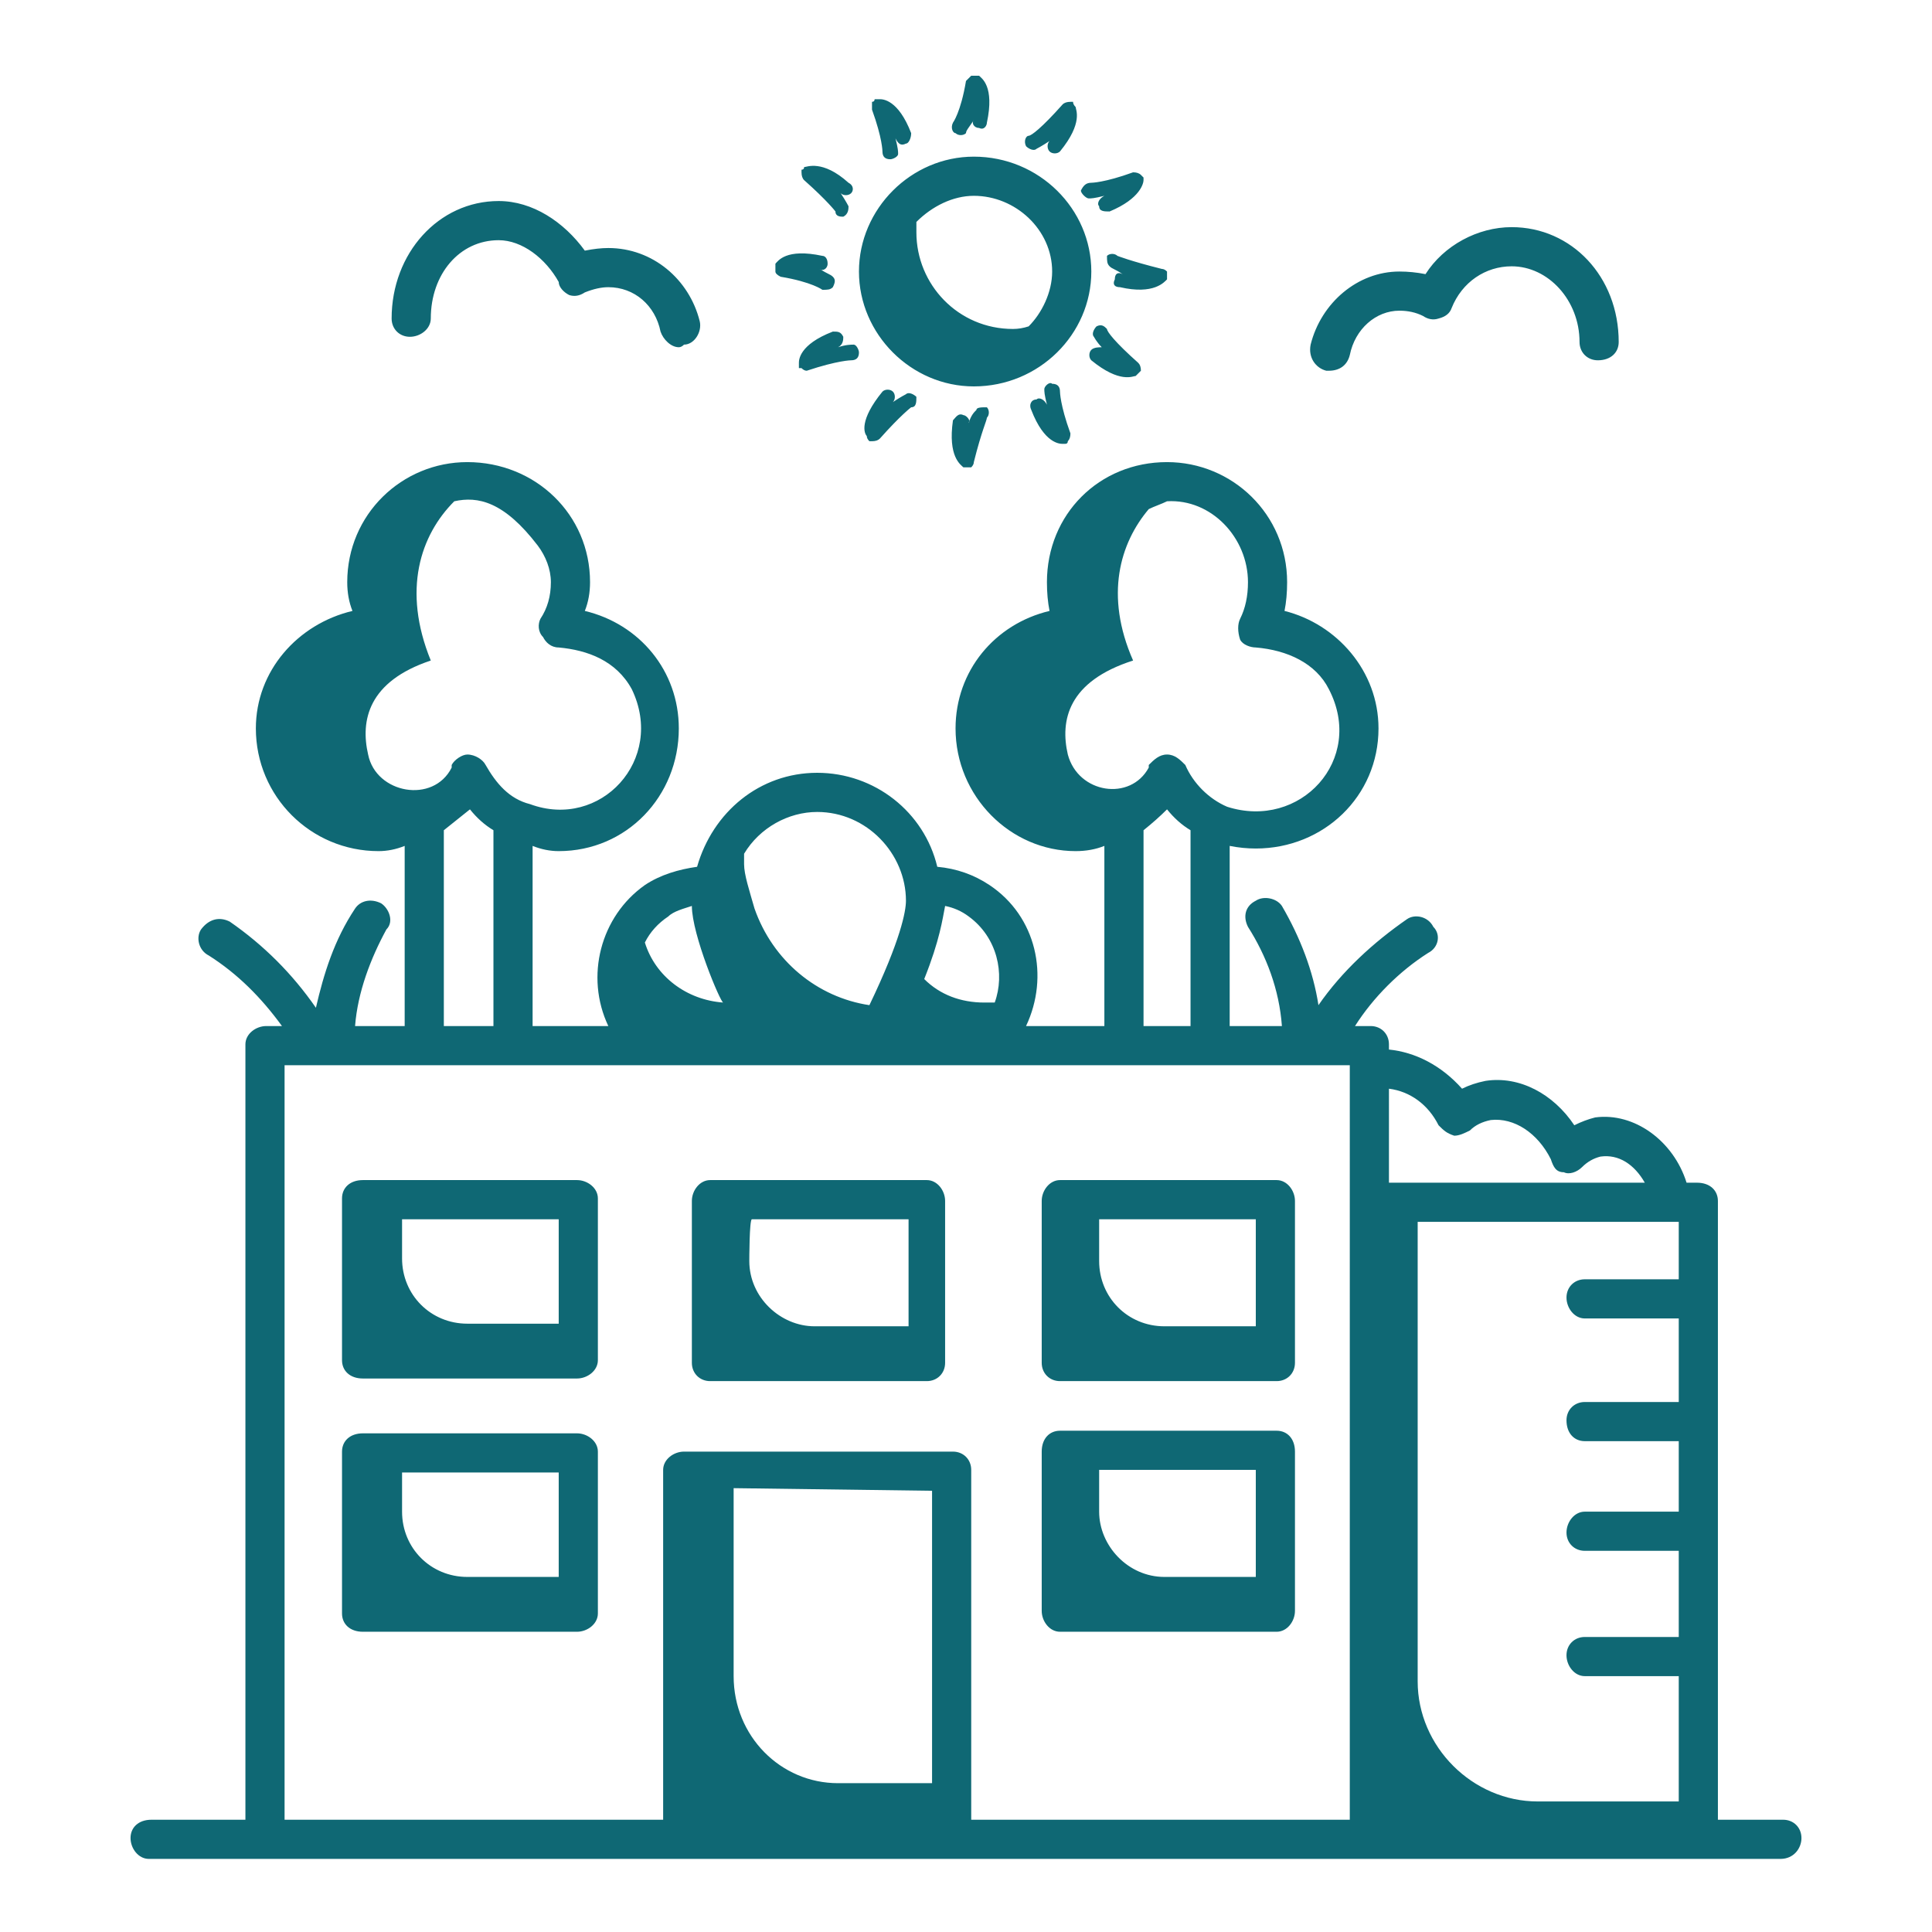 <svg version="1.2" xmlns="http://www.w3.org/2000/svg" viewBox="0 0 74 74" width="74" height="74">
	<title>jardineria_industrial-svg</title>
	<style>
		.s0 { fill: #0f6874 } 
	</style>
	<g>
		<path fill-rule="evenodd" class="s0" d="m69 70.4c0 0.4-0.3 0.8-0.8 0.8h-62.5c-0.4 0-0.7-0.4-0.7-0.8 0-0.4 0.3-0.7 0.8-0.7h3.6v-29.7c0-0.4 0.4-0.7 0.8-0.7h0.6c-0.8-1.1-1.7-2-2.8-2.7-0.4-0.2-0.5-0.7-0.3-1 0.3-0.4 0.7-0.5 1.1-0.3 1.3 0.9 2.4 2 3.3 3.3 0.3-1.3 0.7-2.6 1.5-3.8 0.2-0.3 0.6-0.4 1-0.2 0.3 0.2 0.5 0.7 0.2 1-0.6 1.1-1.1 2.4-1.2 3.7h1.9v-6.9q-0.5 0.2-1 0.2c-2.6 0-4.7-2.1-4.7-4.7 0-2.2 1.6-4 3.7-4.5q-0.2-0.5-0.2-1.1c0-2.6 2.1-4.6 4.6-4.6 2.6 0 4.7 2 4.7 4.6q0 0.6-0.2 1.1c2.1 0.5 3.6 2.3 3.6 4.5 0 2.6-2 4.7-4.6 4.7q-0.5 0-1-0.2v6.9h2.9c-0.9-1.9-0.3-4.2 1.4-5.4 0.6-0.4 1.3-0.6 2-0.7 0.6-2.1 2.4-3.6 4.6-3.6 2.2 0 4.1 1.5 4.6 3.6q1.1 0.1 2 0.7c1.8 1.2 2.3 3.5 1.4 5.4h3v-6.9q-0.5 0.2-1.1 0.2c-2.5 0-4.6-2.1-4.6-4.7 0-2.2 1.5-4 3.6-4.5q-0.1-0.5-0.1-1.1c0-2.6 2-4.6 4.6-4.6 2.5 0 4.6 2 4.6 4.6q0 0.6-0.1 1.1c2 0.5 3.6 2.3 3.6 4.5 0 2.6-2.1 4.6-4.7 4.6q-0.5 0-1-0.1v6.9h2c-0.1-1.4-0.6-2.7-1.3-3.8-0.2-0.4-0.1-0.8 0.3-1 0.3-0.2 0.8-0.1 1 0.2 0.7 1.2 1.2 2.5 1.4 3.8 0.9-1.3 2.1-2.4 3.4-3.3 0.3-0.2 0.8-0.1 1 0.3 0.3 0.3 0.2 0.8-0.2 1-1.1 0.7-2.1 1.7-2.8 2.8h0.6c0.4 0 0.7 0.3 0.7 0.7v0.2c1 0.1 2 0.6 2.8 1.5q0.4-0.2 0.9-0.3c1.3-0.2 2.6 0.5 3.4 1.7q0.4-0.2 0.8-0.3c1.5-0.2 3 0.9 3.5 2.5h0.4c0.5 0 0.8 0.3 0.8 0.7v23.7h2.5c0.4 0 0.7 0.3 0.7 0.7zm-25-41q0 0 0-0.1c0.2-0.2 0.4-0.4 0.7-0.4 0.3 0 0.5 0.2 0.7 0.4 0.3 0.7 0.9 1.3 1.6 1.6 2.8 0.9 5.3-1.8 3.9-4.5-0.5-1-1.6-1.5-2.8-1.6-0.2 0-0.5-0.1-0.6-0.3-0.1-0.3-0.1-0.6 0-0.8q0.3-0.6 0.3-1.4c0-1.7-1.4-3.2-3.1-3.1-0.2 0.1-0.5 0.2-0.7 0.3-1.1 1.3-1.7 3.3-0.6 5.8-2.5 0.8-2.8 2.3-2.5 3.6 0.4 1.5 2.4 1.8 3.1 0.5zm0.7 1.6q-0.4 0.4-0.9 0.8v7.5h1.8v-7.5q-0.5-0.3-0.9-0.8zm-9.3 6.5c0.6 0.6 1.4 0.9 2.3 0.9h0.4c0.4-1.1 0.1-2.5-1-3.3q-0.4-0.3-0.9-0.4c-0.1 0.5-0.2 1.3-0.8 2.8zm-6.9-4.4c0 0.4 0.2 1 0.4 1.7 0.7 2 2.4 3.4 4.4 3.7 1.2-2.5 1.4-3.6 1.4-4 0-1.8-1.5-3.4-3.4-3.4-1.1 0-2.2 0.6-2.8 1.6q0 0.2 0 0.4zm-3.8 3c0.4 1.3 1.6 2.2 3 2.3-0.1 0-1.2-2.6-1.2-3.7-0.3 0.1-0.7 0.2-0.9 0.4q-0.6 0.4-0.9 1zm3 2.3q0 0 0 0 0 0 0 0zm-10.4-9q0-0.1 0-0.1c0.1-0.2 0.4-0.4 0.6-0.4 0.3 0 0.6 0.2 0.7 0.4 0.4 0.7 0.9 1.3 1.7 1.5 2.7 1 5.2-1.7 3.9-4.4-0.6-1.1-1.7-1.5-2.8-1.6-0.3 0-0.5-0.2-0.6-0.4-0.2-0.2-0.2-0.5-0.1-0.7q0.4-0.6 0.4-1.4c0-0.5-0.2-1-0.5-1.4-1.3-1.7-2.3-1.9-3.2-1.7-1.3 1.3-2 3.4-0.9 6.1-2.4 0.8-2.7 2.3-2.4 3.6 0.3 1.5 2.5 1.9 3.2 0.5zm0.7 1.6q-0.5 0.4-1 0.8v7.5h1.9v-7.5q-0.5-0.3-0.9-0.8zm33.7 9.8h-40.8v28.9h14.5v-13.4c0-0.4 0.4-0.7 0.8-0.7h10.3c0.4 0 0.7 0.3 0.7 0.7v13.4h14.5zm-16 16.3l-7.6-0.1v7.2c0 2.3 1.8 4.1 4 4.1h3.6zm17.5-11.8h9.8c-0.4-0.7-1-1.1-1.7-1q-0.4 0.1-0.7 0.4c-0.2 0.2-0.5 0.3-0.7 0.2-0.3 0-0.4-0.2-0.5-0.5-0.5-1-1.4-1.6-2.3-1.5q-0.5 0.1-0.8 0.4c-0.2 0.1-0.4 0.2-0.6 0.2-0.3-0.1-0.4-0.2-0.6-0.4-0.4-0.8-1.1-1.3-1.9-1.4zm11.1 3.7v-2.2h-10v17.6c0 2.5 2.1 4.6 4.6 4.6h5.4v-4.8h-3.6c-0.4 0-0.7-0.4-0.7-0.8 0-0.4 0.3-0.7 0.7-0.7h3.6v-3.3h-3.6c-0.4 0-0.7-0.3-0.7-0.7 0-0.4 0.3-0.8 0.7-0.8h3.6v-2.7h-3.6c-0.4 0-0.7-0.3-0.7-0.8 0-0.4 0.3-0.7 0.7-0.7h3.6v-3.2h-3.6c-0.4 0-0.7-0.4-0.7-0.8 0-0.4 0.3-0.7 0.7-0.7zm-37.8 3.2v-6.2c0-0.4 0.3-0.8 0.7-0.8h8.3c0.4 0 0.7 0.4 0.7 0.8v6.2c0 0.4-0.3 0.7-0.7 0.7h-8.3c-0.4 0-0.7-0.3-0.7-0.7zm2.2-3.9c0 1.4 1.2 2.5 2.5 2.5h3.6v-4.1h-6c-0.1 0-0.1 1.6-0.1 1.6zm11.2 3.9v-6.2c0-0.4 0.3-0.8 0.7-0.8h8.3c0.4 0 0.7 0.4 0.7 0.8v6.2c0 0.4-0.3 0.7-0.7 0.7h-8.3c-0.4 0-0.7-0.3-0.7-0.7zm2.2-3.9c0 1.4 1.1 2.5 2.5 2.5h3.5v-4.1h-6c0 0 0 1.6 0 1.6zm-29 13.5v-6.2c0-0.4 0.3-0.7 0.8-0.7h8.2c0.4 0 0.8 0.3 0.8 0.7v6.2c0 0.4-0.4 0.7-0.8 0.7h-8.2c-0.5 0-0.8-0.3-0.8-0.7zm2.3-3.9c0 1.4 1.1 2.5 2.5 2.5h3.5v-4h-6zm24.5 3.8v-6.1c0-0.5 0.3-0.8 0.7-0.8h8.3c0.4 0 0.7 0.3 0.7 0.8v6.1c0 0.4-0.3 0.8-0.7 0.8h-8.3c-0.4 0-0.7-0.4-0.7-0.8zm2.2-3.8c0 1.3 1.1 2.5 2.5 2.5h3.5v-4.1h-6c0 0 0 1.6 0 1.6zm-27.1-45.7c0-2.5 1.8-4.5 4.1-4.5 1.3 0 2.5 0.8 3.3 1.9q0.5-0.1 0.9-0.1c1.7 0 3.1 1.2 3.5 2.8 0.1 0.4-0.2 0.9-0.6 0.9q-0.1 0.1-0.2 0.1c-0.3 0-0.6-0.3-0.7-0.6-0.2-1-1-1.7-2-1.7q-0.4 0-0.9 0.2-0.3 0.2-0.6 0.1c-0.2-0.1-0.4-0.3-0.4-0.5-0.5-0.9-1.4-1.6-2.3-1.6-1.5 0-2.6 1.3-2.6 3 0 0.4-0.4 0.7-0.8 0.7-0.4 0-0.7-0.3-0.7-0.7zm35.2 1c0.4-1.6 1.8-2.8 3.4-2.8q0.5 0 1 0.1c0.7-1.1 2-1.8 3.3-1.8 2.3 0 4.1 1.9 4.1 4.4 0 0.4-0.3 0.7-0.8 0.7-0.4 0-0.7-0.3-0.7-0.7 0-1.6-1.2-2.9-2.6-2.9-1 0-1.9 0.6-2.3 1.6q-0.1 0.3-0.5 0.4-0.3 0.1-0.6-0.1-0.4-0.2-0.9-0.2c-0.9 0-1.7 0.7-1.9 1.7-0.1 0.4-0.4 0.6-0.8 0.6q0 0-0.1 0c-0.4-0.1-0.7-0.5-0.6-1zm-17.3-2.8c0-2.4 2-4.4 4.4-4.4 2.5 0 4.5 2 4.5 4.4 0 2.4-2 4.4-4.5 4.4-2.4 0-4.4-2-4.4-4.4zm2.2-1.5c0 2 1.6 3.7 3.7 3.7q0.3 0 0.6-0.1c0.5-0.5 0.9-1.3 0.9-2.1 0-1.6-1.4-2.9-3-2.9-0.8 0-1.6 0.4-2.2 1q0 0.2 0 0.4zm2.7 6.7c0.1 0.1 0.1 0.3 0 0.4 0 0.1-0.2 0.5-0.5 1.7q0 0.1-0.1 0.2-0.1 0-0.2 0 0 0-0.1 0c-0.1-0.1-0.6-0.4-0.4-1.8 0.1-0.1 0.2-0.3 0.4-0.2 0.1 0 0.3 0.2 0.2 0.3 0.1-0.3 0.2-0.4 0.3-0.5 0-0.1 0.2-0.1 0.4-0.1zm-1.2-10.5c-0.1 0-0.2-0.2-0.1-0.4 0 0 0.3-0.4 0.5-1.6q0.1-0.1 0.2-0.2 0.1 0 0.1 0 0.1 0 0.2 0c0.1 0.1 0.6 0.4 0.3 1.8 0 0.1-0.1 0.3-0.3 0.2-0.2 0-0.3-0.2-0.2-0.3-0.2 0.3-0.3 0.4-0.3 0.5-0.1 0.1-0.3 0.1-0.4 0zm3.5 10.4c-0.1-0.4-0.1-0.5-0.1-0.6 0-0.1 0.2-0.3 0.3-0.2 0.2 0 0.3 0.1 0.3 0.3 0 0 0 0.5 0.4 1.6q0 0.2-0.1 0.3 0 0.1-0.1 0.1 0 0-0.1 0c-0.1 0-0.7 0-1.2-1.3-0.1-0.2 0-0.4 0.2-0.4 0.1-0.1 0.3 0 0.4 0.2zm-6.7-11.3q0-0.2 0-0.3 0.1 0 0.1-0.1 0.1 0 0.2 0c0.1 0 0.7 0 1.2 1.3 0 0.2-0.1 0.4-0.2 0.4-0.2 0.1-0.3 0-0.4-0.2 0.1 0.4 0.1 0.5 0.1 0.6 0 0.1-0.2 0.2-0.3 0.2-0.2 0-0.3-0.1-0.3-0.3 0 0 0-0.5-0.4-1.6zm8.8 9.1c-0.2-0.2-0.3-0.4-0.3-0.4-0.1-0.1 0-0.3 0.1-0.4 0.2-0.1 0.3 0 0.4 0.1 0 0.1 0.3 0.5 1.2 1.3q0.1 0.1 0.1 0.3 0 0-0.1 0.1 0 0-0.1 0.1c-0.1 0-0.6 0.3-1.7-0.6-0.1-0.1-0.1-0.3 0-0.4 0.1-0.1 0.3-0.1 0.4-0.1zm-11.4-6.4q-0.1-0.1-0.1-0.3 0 0 0-0.1 0.1 0 0.1-0.1c0.1 0 0.7-0.3 1.7 0.6 0.2 0.1 0.2 0.3 0.1 0.4-0.1 0.1-0.3 0.1-0.4 0 0.2 0.3 0.3 0.5 0.3 0.5 0 0.1 0 0.3-0.2 0.4-0.1 0-0.3 0-0.3-0.2 0 0-0.3-0.4-1.2-1.2zm12 2.9c0 0 0.5 0.2 1.7 0.5q0.1 0 0.2 0.1 0 0.1 0 0.1 0 0.1 0 0.2c-0.1 0.1-0.5 0.6-1.8 0.3-0.2 0-0.3-0.1-0.2-0.3 0-0.2 0.1-0.3 0.3-0.2-0.3-0.2-0.4-0.2-0.5-0.3-0.1-0.1-0.1-0.2-0.1-0.4 0.1-0.1 0.3-0.1 0.4 0zm-13.1 0.6q0-0.1 0-0.1 0-0.1 0-0.2c0.1-0.1 0.4-0.6 1.8-0.3 0.1 0 0.2 0.1 0.2 0.3 0 0.2-0.2 0.3-0.3 0.2 0.3 0.2 0.4 0.2 0.5 0.3 0.1 0.1 0.1 0.2 0 0.4-0.1 0.1-0.2 0.1-0.4 0.1 0 0-0.4-0.3-1.6-0.5q-0.2-0.1-0.2-0.2zm11.7-3.1c0.1-0.2 0.2-0.3 0.4-0.3 0 0 0.5 0 1.6-0.4q0.2 0 0.3 0.1 0 0 0.1 0.1 0 0 0 0.1c0 0.1-0.1 0.7-1.3 1.2-0.2 0-0.4 0-0.4-0.2-0.1-0.1 0-0.3 0.2-0.4-0.4 0.1-0.5 0.1-0.6 0.1-0.1 0-0.3-0.2-0.3-0.3zm-8.7 5.9c0.1 0 0.2 0.2 0.2 0.3 0 0.2-0.1 0.3-0.3 0.3 0 0-0.5 0-1.7 0.4q-0.1 0-0.2-0.1-0.1 0-0.1 0 0-0.1 0-0.2c0-0.1 0-0.7 1.3-1.2 0.2 0 0.3 0 0.4 0.2 0 0.1 0 0.3-0.2 0.4 0.3-0.1 0.5-0.1 0.6-0.1zm6.6-7.6c-0.1-0.2 0-0.4 0.1-0.4 0.1 0 0.5-0.3 1.3-1.2q0.1-0.1 0.3-0.1 0 0 0.1 0 0 0.1 0.1 0.2c0 0.1 0.3 0.6-0.6 1.7-0.1 0.1-0.3 0.1-0.4 0-0.1-0.1-0.1-0.3 0-0.4-0.3 0.2-0.5 0.3-0.5 0.3-0.1 0.1-0.3 0-0.4-0.1zm-5.1 9.8c0.3-0.2 0.5-0.3 0.5-0.3 0.1-0.1 0.3 0 0.4 0.1 0 0.2 0 0.4-0.2 0.4 0 0-0.4 0.3-1.2 1.2q-0.1 0.1-0.3 0.1 0 0-0.1 0-0.1-0.1-0.1-0.2c-0.1-0.1-0.3-0.6 0.6-1.7 0.1-0.1 0.3-0.1 0.4 0 0.1 0.1 0.1 0.3 0 0.4zm-21.1 36.7v-6.2c0-0.4 0.3-0.7 0.8-0.7h8.2c0.4 0 0.8 0.3 0.8 0.7v6.2c0 0.4-0.4 0.7-0.8 0.7h-8.2c-0.5 0-0.8-0.3-0.8-0.7zm2.3-3.9c0 1.4 1.1 2.5 2.5 2.5h3.5v-4h-6z"/>
	</g>
</svg>